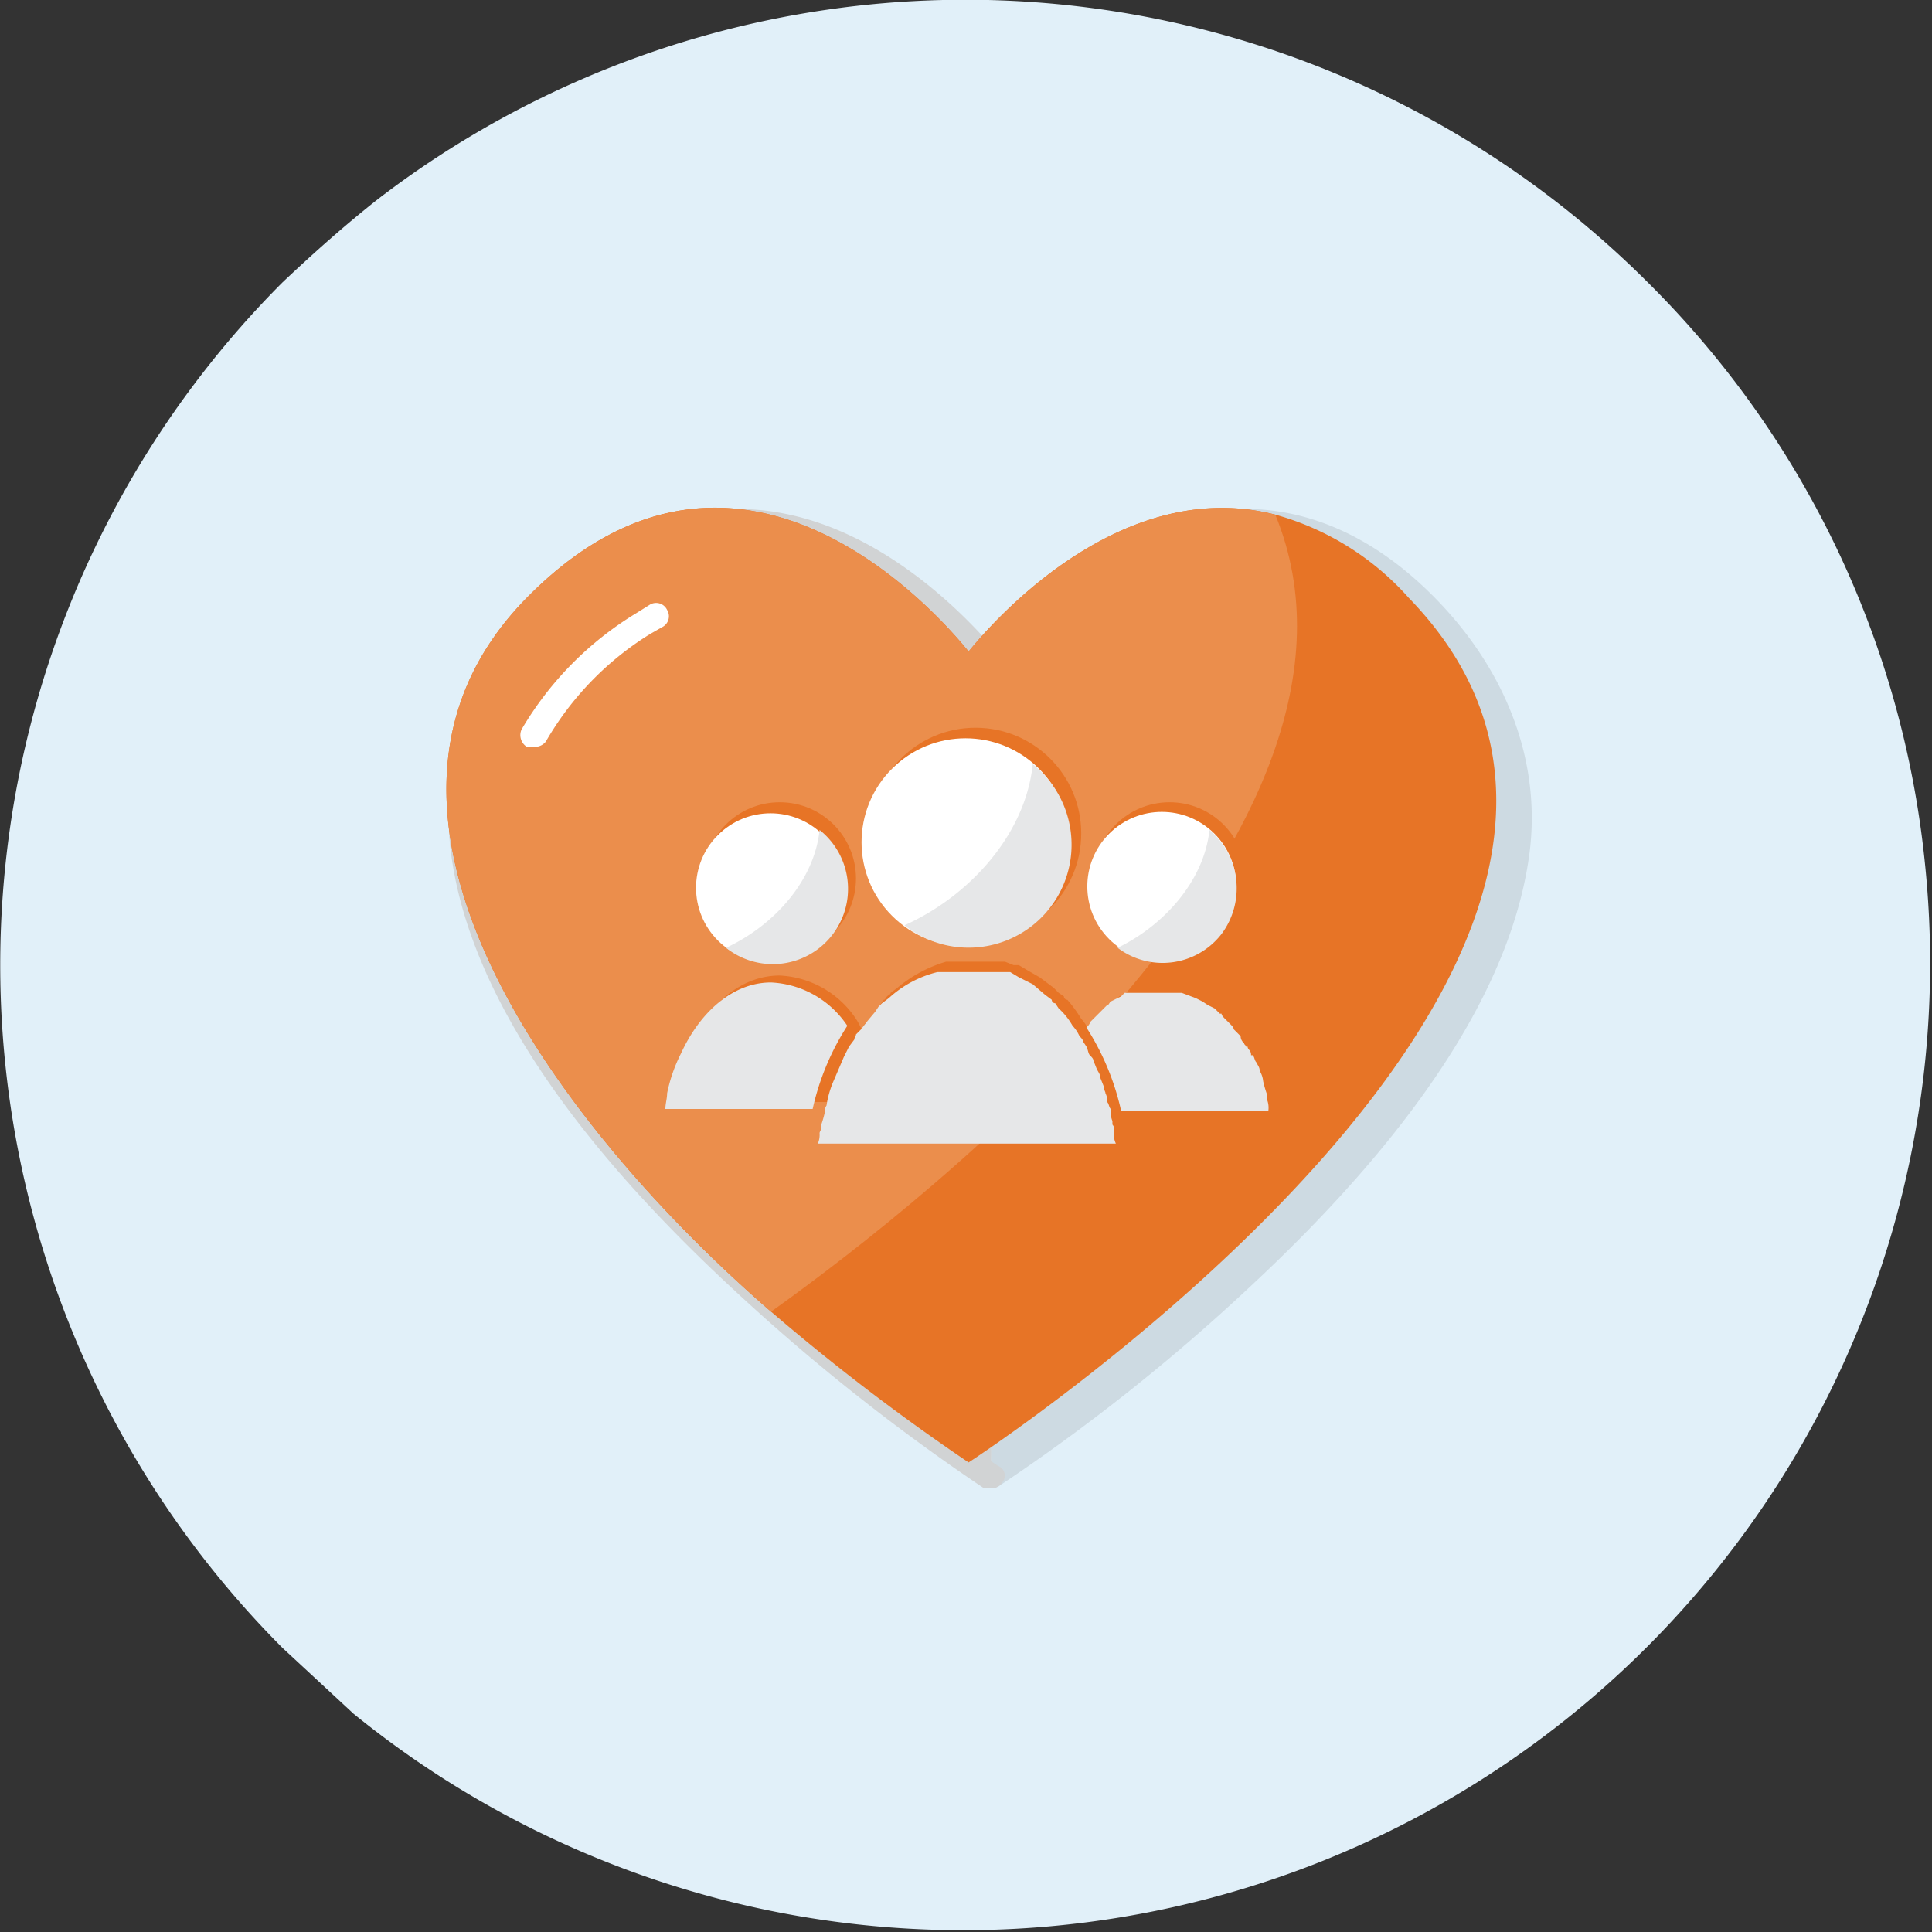 <svg xmlns="http://www.w3.org/2000/svg" width="111.5" height="111.5" viewBox="0 0 111.5 111.5"><rect x="0" y="0" width="111.5" height="111.5" fill="#333333" stroke="none"/><defs><style>.cls-1{fill:#e1f0f9;}.cls-2{fill:#cddae2;}.cls-3{fill:#d1d3d4;}.cls-4{fill:#e77426;}.cls-5{fill:#eb8e4c;}.cls-6{fill:#fff;}.cls-7{fill:#e6e7e8;}</style></defs><g id="Layer_2" data-name="Layer 2"><g id="Layer_1-2" data-name="Layer 1"><path class="cls-1" d="M21.8,11.5c-1.9,1.5-3.7,3.1-5.5,4.8a55.8,55.8,0,0,0,0,78.8l4.1,3.8a55.8,55.8,0,0,0,90.7-49,55,55,0,0,0-16-33.6,55.7,55.7,0,0,0-73.3-4.8Z"/><path class="cls-2" d="M57.2,85.2s45.3-29.4,25.4-49.9c-13.1-13.5-25.7,3.4-25.7,3.4"/><path class="cls-2" d="M57.2,85.9a.7.7,0,0,1-.6-.3c-.2-.4-.2-.8.2-1s28.1-18.5,30-35.7a16.1,16.1,0,0,0-4.7-13.1c-3.5-3.5-7.2-5.2-11.1-4.9-7.6.4-13.4,8.2-13.5,8.2a.7.7,0,0,1-1,.2.9.9,0,0,1-.2-1.1c.3-.3,6.3-8.3,14.6-8.8,4.3-.3,8.5,1.5,12.2,5.4s5.8,8.9,5.2,14.2c-.9,7.6-6.3,16.1-16.2,25.3A112.6,112.6,0,0,1,57.6,85.8Z"/><path class="cls-3" d="M57.2,85.2S11.8,55.8,31.7,35.3c13.1-13.5,25.7,3.4,25.7,3.4"/><path class="cls-3" d="M57.2,85.9h-.4A117.3,117.3,0,0,1,42.2,74.3C32.3,65.1,26.9,56.6,26,49c-.6-5.3,1.2-10.1,5.2-14.2s7.9-5.7,12.2-5.4c8.3.5,14.3,8.5,14.6,8.8a.9.9,0,0,1-.2,1.1.7.7,0,0,1-1-.2c-.1,0-5.9-7.8-13.5-8.2-3.9-.3-7.6,1.4-11.1,4.9a16.1,16.1,0,0,0-4.7,13.1c2,17.2,29.8,35.5,30.1,35.7a.6.6,0,0,1,.2,1A.7.7,0,0,1,57.2,85.9Z"/><path class="cls-4" d="M44.5,75.7a124.3,124.3,0,0,0,11.4,8.7S101.2,55,81.3,34.5a16,16,0,0,0-7.7-4.8c-9-2.3-16.4,6.3-17.7,7.9-1.7-2.1-13.3-15.5-25.5-3.1S32.6,65.4,44.5,75.7Z"/><path class="cls-5" d="M44.5,75.7c9.1-6.5,36.5-28,29.1-46-9-2.3-16.4,6.3-17.7,7.9-1.7-2.1-13.3-15.5-25.5-3.1S32.6,65.4,44.5,75.7Z"/><path class="cls-6" d="M30.8,43.1h-.4a.8.8,0,0,1-.3-1,19.2,19.2,0,0,1,6.6-6.7l.8-.5a.7.7,0,0,1,1,.3.7.7,0,0,1-.3,1l-.7.4a17.7,17.7,0,0,0-6,6.2A.8.8,0,0,1,30.8,43.1Z"/><circle class="cls-4" cx="67.5" cy="50.7" r="4.4"/><circle class="cls-4" cx="45" cy="50.7" r="4.4"/><circle class="cls-4" cx="56.3" cy="48.1" r="6.1"/><path class="cls-4" d="M73.6,63h0v-.3c-.1-.2-.1-.5-.2-.7s-.1-.4-.2-.6a.8.8,0,0,0-.2-.5h0c-.1-.1-.1-.3-.2-.4h-.1c0-.1-.1-.2-.1-.3v-.2h-.1c0-.1-.1-.1-.1-.2a.8.8,0,0,1-.2-.4l-.2-.3h-.2c0-.1-.1-.2-.2-.3l-.3-.3-.2-.3c-.1,0-.1,0-.1-.1l-.3-.2-.4-.3-.3-.2a.5.5,0,0,1-.4-.2l-.8-.2H65.4l-.2.2-.6.3c-.1.1-.1.2-.2.2s-.4.3-.5.5l-.5.5c0,.1-.1.2-.2.3a14.8,14.8,0,0,1,2,4.8h8.5A1.3,1.3,0,0,0,73.6,63Z"/><path class="cls-4" d="M45,56.3c-2.2,0-4.1,1.6-5.2,4.1a9,9,0,0,0-.8,2.3c0,.3-.1.6-.1.9H49.2c.4-1.8,1.3-3.1.2-4.8A5.6,5.6,0,0,0,45,56.3Z"/><path class="cls-4" d="M64.7,64.5v-.2a6.4,6.4,0,0,0-.2-.7,1.1,1.1,0,0,0-.1-.5c0-.1-.1-.3-.1-.4s-.1-.3-.1-.4h0l-.2-.5c-.1-.2-.1-.4-.2-.5l-.2-.5-.2-.3c0-.2-.1-.3-.2-.5l-.2-.3c0-.1-.1-.2-.2-.3a2.1,2.1,0,0,0-.4-.6,7.6,7.6,0,0,0-.8-1.1.2.2,0,0,1-.2-.2l-.3-.2-.3-.3-.8-.6-.7-.4-.5-.3h-.3l-.5-.2H54.6A7.8,7.8,0,0,0,51.8,57l-.4.3c0,.1-.1.1-.2.2s-.1.2-.2.2l-.5.7-.3.4-.3.3c0,.1-.1.2-.1.3h0l-.3.4-.3.5-.6,1.5a6.5,6.5,0,0,0-.4,1.3c-.1.2-.1.4-.2.5a2,2,0,0,1-.1.7v.2a.4.4,0,0,0-.1.3,1.3,1.3,0,0,1-.1.6H64.9a1.3,1.3,0,0,1-.1-.6Z"/><path class="cls-7" d="M64.3,65.2a.4.4,0,0,0-.1-.3v-.2a1.5,1.5,0,0,1-.1-.7c-.1-.1-.1-.3-.2-.4a.9.9,0,0,0-.1-.5c0-.1-.1-.2-.1-.4h0l-.2-.5c0-.2-.1-.3-.2-.5l-.2-.5c0-.1-.1-.2-.2-.3s-.1-.3-.2-.5l-.2-.3c0-.1-.1-.2-.2-.3a2.1,2.1,0,0,0-.4-.6,3.9,3.9,0,0,0-.8-1l-.2-.3a.2.2,0,0,1-.2-.2l-.4-.3-.7-.6-.8-.4-.5-.3H54.1a6.4,6.4,0,0,0-2.8,1.5l-.4.3-.2.2-.2.3-.5.6-.3.4-.3.3c0,.1-.1.2-.1.3h0l-.3.4-.3.6-.6,1.4a5.7,5.7,0,0,0-.4,1.4.6.6,0,0,0-.1.4,6.4,6.4,0,0,1-.2.7v.2c0,.1-.1.2-.1.3a1.3,1.3,0,0,1-.1.6H64.4A1.3,1.3,0,0,1,64.3,65.2Z"/><path class="cls-7" d="M44.5,56.7h0c-2.2,0-4.1,1.7-5.2,4.1a9,9,0,0,0-.8,2.3c0,.3-.1.6-.1.9h8.5a14.8,14.8,0,0,1,2-4.8A5.6,5.6,0,0,0,44.5,56.7Z"/><path class="cls-7" d="M73.1,63.4h0v-.3a6.4,6.4,0,0,1-.2-.7,1.4,1.4,0,0,0-.2-.6c0-.2-.1-.3-.2-.5h0c-.1-.1-.1-.3-.2-.4h-.1a.4.4,0,0,0-.1-.3.3.3,0,0,1-.1-.2h-.1c0-.1-.1-.1-.1-.2a.5.5,0,0,1-.2-.4l-.2-.2-.2-.2c0-.1-.1-.2-.2-.3l-.3-.3c-.1-.1-.2-.2-.2-.3h-.1l-.3-.3-.4-.2-.3-.2-.4-.2-.8-.3H64.9l-.2.2-.6.3c-.1.1-.1.2-.2.2l-.5.5-.5.5c0,.1-.1.2-.2.3a14.8,14.8,0,0,1,2,4.8h8.5A1.3,1.3,0,0,0,73.1,63.4Z"/><circle class="cls-6" cx="55.8" cy="48.6" r="6" transform="translate(-18.1 53.7) rotate(-45)"/><path class="cls-7" d="M52.2,53.4a5.9,5.9,0,0,0,7.4-9.3C59.2,48.1,56,51.7,52.2,53.4Z"/><circle class="cls-6" cx="67.1" cy="51.2" r="4.3" transform="translate(-16.6 62.4) rotate(-45)"/><path class="cls-7" d="M64.5,54.7a4.3,4.3,0,0,0,6-.8,4.4,4.4,0,0,0-.7-6C69.5,50.8,67.2,53.4,64.5,54.7Z"/><circle class="cls-6" cx="44.5" cy="51.2" r="4.3" transform="translate(-23.2 46.5) rotate(-45)"/><path class="cls-7" d="M41.9,54.7a4.3,4.3,0,0,0,5.4-6.8C47,50.8,44.7,53.4,41.9,54.7Z"/></g></g></svg>